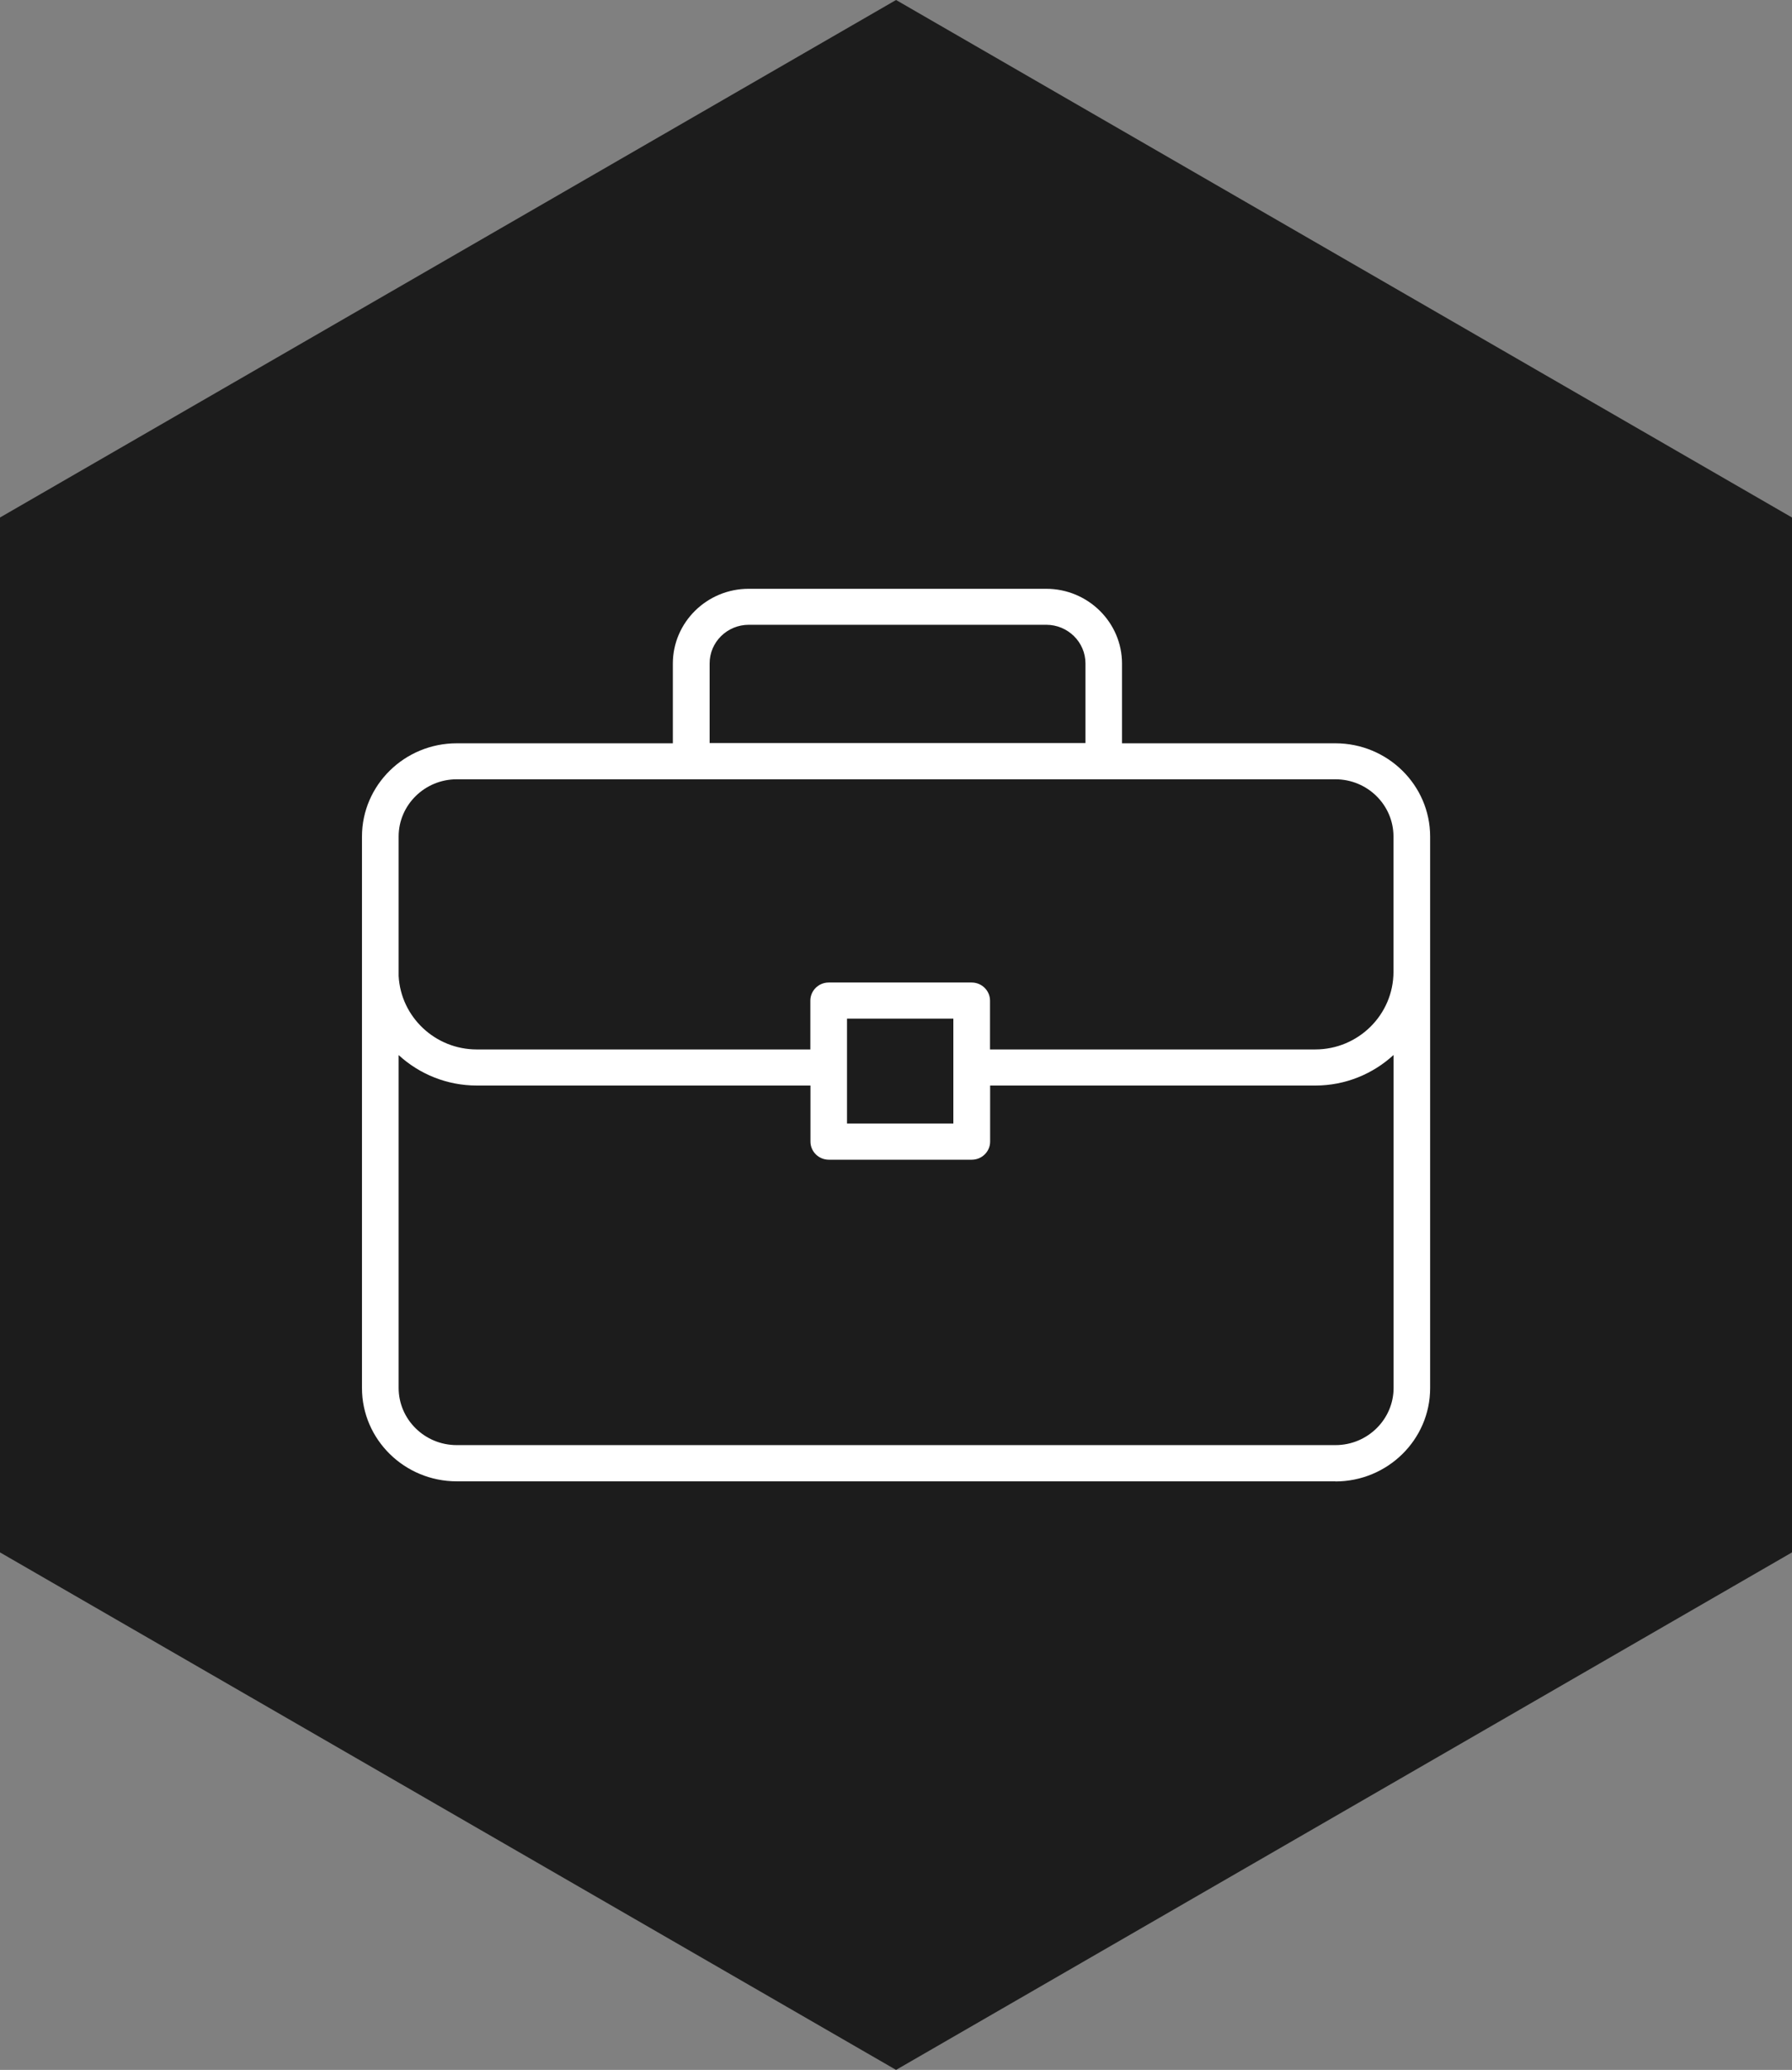 <?xml version="1.0" encoding="UTF-8"?> <svg xmlns="http://www.w3.org/2000/svg" id="Vrstva_2" viewBox="0 0 156.39 180.59"><rect x="0" y="0" width="156.39" height="180.59" fill="#808080" stroke="none"/><defs><style>.cls-1{fill:#1c1c1c;}.cls-2{fill:#fff;}</style></defs><g id="Vrstva_1-2"><polygon class="cls-1" points="156.39 135.44 156.39 45.15 78.2 0 0 45.15 0 135.44 78.2 180.59 156.39 135.44"></polygon><path class="cls-2" d="M116.55,129.24H39.86c-4.56,0-8.27-3.65-8.27-8.14v-35.87c0-.14,0-.29,0-.43,0-.06,0-.12,0-.17v-11.64c0-4.49,3.71-8.14,8.27-8.14h18.86v-6.95c0-3.6,2.97-6.53,6.62-6.53h25.96c3.65,0,6.62,2.93,6.62,6.53v6.95h18.62c4.56,0,8.27,3.65,8.27,8.14v48.12c0,4.49-3.71,8.14-8.27,8.14ZM34.79,92.05v29.04c0,2.75,2.27,4.99,5.07,4.99h76.69c2.79,0,5.07-2.24,5.07-4.99v-29.05c-1.79,1.65-4.2,2.67-6.83,2.67h-28.38v4.89c0,.87-.72,1.58-1.6,1.58h-12.48c-.88,0-1.6-.71-1.6-1.58v-4.89h-29.11c-2.63,0-5.03-1.01-6.82-2.65ZM73.92,98.02h9.28v-9.15h-9.28v9.15ZM86.4,91.56h28.38c3.77,0,6.83-3.04,6.83-6.77,0-.04,0-.08,0-.12v-11.69c0-2.75-2.27-4.99-5.07-4.99H39.86c-2.79,0-5.07,2.24-5.07,4.99v12.17c.19,3.57,3.18,6.41,6.82,6.41h29.11v-4.26c0-.87.72-1.58,1.6-1.58h12.48c.88,0,1.6.71,1.6,1.58v4.26ZM61.92,64.83h32.81v-6.95c0-1.86-1.54-3.37-3.42-3.37h-25.96c-1.89,0-3.42,1.51-3.42,3.37v6.95Z"></path></g></svg> 